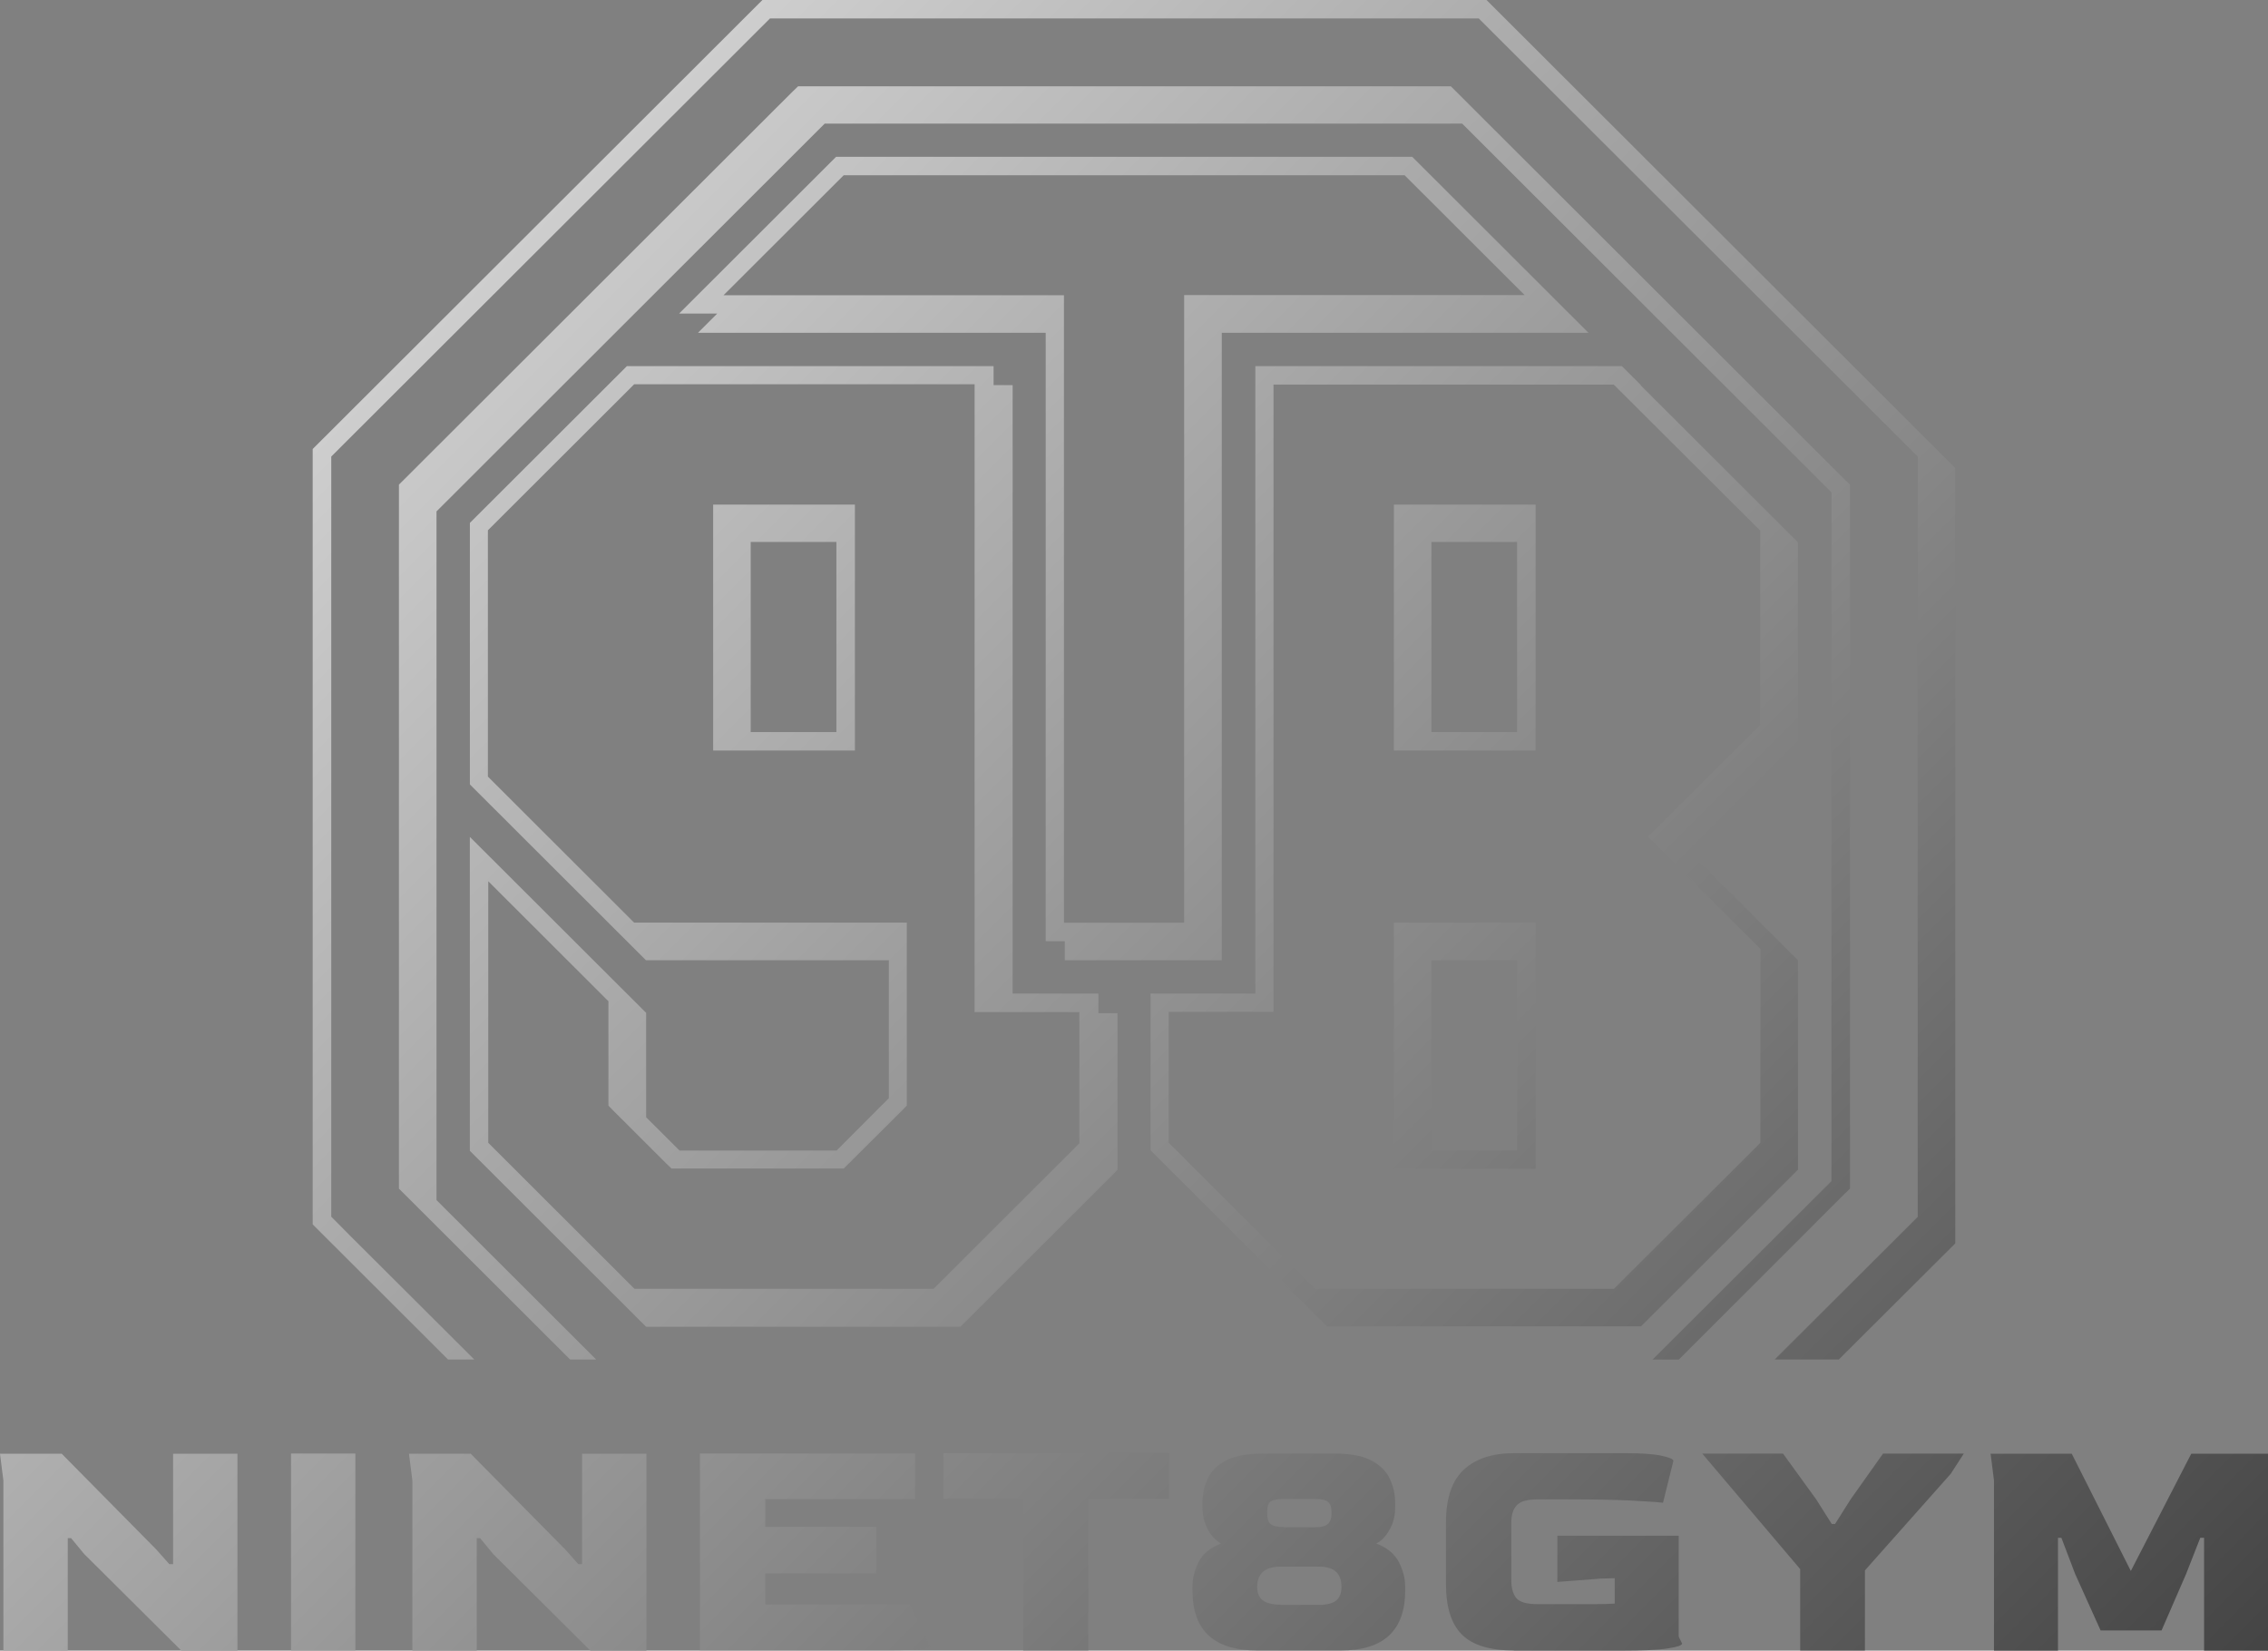 <svg xmlns="http://www.w3.org/2000/svg" xmlns:xlink="http://www.w3.org/1999/xlink" id="Layer_2" viewBox="0 0 496.04 361.04"><rect x="0" y="0" width="496.04" height="361.04" fill="#808080" stroke="none"/><defs><style>.cls-1{fill:url(#linear-gradient-2);}.cls-2{fill:url(#linear-gradient-17);}.cls-3{fill:url(#linear-gradient-15);}.cls-4{fill:url(#linear-gradient-14);}.cls-5{fill:url(#linear-gradient-6);}.cls-6{fill:url(#linear-gradient-11);}.cls-7{fill:url(#linear-gradient-10);}.cls-8{fill:url(#linear-gradient-16);}.cls-9{fill:url(#linear-gradient-5);}.cls-10{fill:url(#linear-gradient-7);}.cls-11{fill:url(#linear-gradient-9);}.cls-12{fill:url(#linear-gradient-3);}.cls-13{fill:url(#linear-gradient);}.cls-14{fill:url(#linear-gradient-4);}.cls-15{fill:url(#linear-gradient-8);}.cls-16{fill:url(#linear-gradient-12);}.cls-17{fill:url(#linear-gradient-13);}</style><linearGradient id="linear-gradient" x1="-196.91" y1="116.26" x2="443.92" y2="757.1" gradientTransform="matrix(1, 0, 0, 1, 0, 0)" gradientUnits="userSpaceOnUse"><stop offset="0" stop-color="#fff"></stop><stop offset="1" stop-color="#000"></stop></linearGradient><linearGradient id="linear-gradient-2" x1="-174.71" y1="94.07" x2="466.12" y2="734.9" xlink:href="#linear-gradient"></linearGradient><linearGradient id="linear-gradient-3" x1="-152.19" y1="71.54" x2="488.65" y2="712.38" xlink:href="#linear-gradient"></linearGradient><linearGradient id="linear-gradient-4" x1="-121.75" y1="41.1" x2="519.09" y2="681.94" xlink:href="#linear-gradient"></linearGradient><linearGradient id="linear-gradient-5" x1="-90.16" y1="9.52" x2="550.67" y2="650.35" xlink:href="#linear-gradient"></linearGradient><linearGradient id="linear-gradient-6" x1="-68.37" y1="-12.27" x2="572.46" y2="628.56" xlink:href="#linear-gradient"></linearGradient><linearGradient id="linear-gradient-7" x1="-38.12" y1="-42.52" x2="602.71" y2="598.31" xlink:href="#linear-gradient"></linearGradient><linearGradient id="linear-gradient-8" x1="-4.25" y1="-76.4" x2="636.58" y2="564.44" xlink:href="#linear-gradient"></linearGradient><linearGradient id="linear-gradient-9" x1="22.96" y1="-103.61" x2="663.8" y2="537.23" xlink:href="#linear-gradient"></linearGradient><linearGradient id="linear-gradient-10" x1="-8.86" y1="-71.79" x2="631.97" y2="569.05" xlink:href="#linear-gradient"></linearGradient><linearGradient id="linear-gradient-11" x1="-8.85" y1="-71.79" x2="631.98" y2="569.04" xlink:href="#linear-gradient"></linearGradient><linearGradient id="linear-gradient-12" x1="28.35" y1="-108.99" x2="669.18" y2="531.84" xlink:href="#linear-gradient"></linearGradient><linearGradient id="linear-gradient-13" x1="34.04" y1="-114.69" x2="674.88" y2="526.15" xlink:href="#linear-gradient"></linearGradient><linearGradient id="linear-gradient-14" x1="5.48" y1="-86.13" x2="646.32" y2="554.7" xlink:href="#linear-gradient"></linearGradient><linearGradient id="linear-gradient-15" x1="51.22" y1="-131.87" x2="692.06" y2="508.97" xlink:href="#linear-gradient"></linearGradient><linearGradient id="linear-gradient-16" x1="-43.24" y1="-37.4" x2="597.59" y2="603.43" xlink:href="#linear-gradient"></linearGradient><linearGradient id="linear-gradient-17" x1="-23.22" y1="-57.43" x2="617.62" y2="583.41" xlink:href="#linear-gradient"></linearGradient></defs><g id="Layer_1-2"><g><path class="cls-13" d="M.74,361v-37.18l-.74-5.85H13.5l20.68,20.94,2.85,3.21h.83v-24.15h14.07v43.07h-12.26l-21.26-21.14-2.85-3.46h-.74v24.6H.74v-.04Z"></path><path class="cls-1" d="M63.65,361v-43.07h14.07v43.07h-14.07Z"></path><path class="cls-12" d="M90.19,361v-37.18l-.74-5.85h13.5l20.68,20.94,2.85,3.21h.83v-24.15h14.07v43.07h-12.26l-21.26-21.14-2.85-3.46h-.74v24.6h-14.07v-.04Z"></path><path class="cls-14" d="M153.09,361v-43.07h47.05v9.97h-32.77v6.06h24.27v10.18h-24.27v6.8h31.62l4.42,9.23s-.66,.37-1.98,.54c-1.32,.16-3.59,.25-6.81,.25h-41.48l-.04,.04Z"></path><path class="cls-9" d="M223.79,361v-33.18h-17.46v-9.97h49.37v9.97h-17.67v33.18h-14.24Z"></path><path class="cls-5" d="M274.97,361c-9.45,0-14.16-4.37-14.16-13.11v-.83c0-1.85,.45-3.67,1.36-5.44,.91-1.77,2.52-3.09,4.87-4-1.15-.7-2.15-1.73-2.89-3.13s-1.16-3.05-1.16-4.9v-.82c0-1.9,.37-3.67,1.16-5.36s2.15-3.01,4.09-4c1.94-.99,4.66-1.48,8.13-1.48h15.48c3.42,0,6.11,.49,8.01,1.48,1.94,.99,3.3,2.35,4.09,4,.78,1.65,1.2,3.42,1.2,5.36v.82c0,1.81-.37,3.42-1.16,4.86-.78,1.44-1.73,2.51-2.97,3.17,2.35,.87,3.96,2.23,4.91,4,.91,1.77,1.4,3.59,1.4,5.44v.83c0,8.74-4.71,13.11-14.08,13.11h-18.29Zm5.08-9.97h8.34c1.82,0,3.1-.33,3.84-.95,.74-.62,1.16-1.57,1.16-2.8v-.21c0-1.4-.37-2.51-1.16-3.26-.78-.74-2.06-1.15-3.8-1.15h-8.34c-1.77,0-3.05,.41-3.88,1.15-.83,.78-1.24,1.85-1.24,3.21v.21c0,1.24,.41,2.14,1.2,2.8,.83,.62,2.1,.95,3.92,.95l-.04,.04Zm.74-16.98h6.89c1.32,0,2.23-.25,2.76-.74,.5-.49,.78-1.19,.78-2.14v-.37c0-1.11-.25-1.9-.78-2.31-.49-.41-1.44-.62-2.76-.62h-6.89c-1.32,0-2.27,.17-2.81,.49-.58,.33-.82,1.15-.82,2.43v.37c0,1.07,.25,1.81,.78,2.22,.54,.41,1.49,.62,2.85,.62v.04Z"></path><path class="cls-10" d="M331.11,361c-5.24,0-9.04-1.15-11.35-3.46-2.35-2.31-3.51-6.02-3.51-11.13v-13.39c0-5.28,1.28-9.11,3.88-11.54,2.6-2.43,6.27-3.63,10.98-3.63h24.48c3.38,0,5.94,.17,7.72,.54,1.77,.37,2.68,.74,2.68,1.15l-2.27,9.15c-1.24-.16-3.59-.29-7.14-.49-3.55-.16-8.01-.25-13.37-.25h-6.81c-2.31,0-3.84,.41-4.66,1.28-.83,.87-1.2,2.14-1.2,3.92v12.53c0,1.65,.37,2.93,1.07,3.83,.7,.91,2.31,1.36,4.79,1.36h12.01c1.82,0,3.39-.04,4.75-.12v-5.56l-2.93,.08-9.62,.74v-10.1h26.54v22.05l.74,1.52c0,.41-1.03,.74-3.1,1.07-2.06,.33-5.53,.49-10.4,.49h-23.32l.04-.04Z"></path><path class="cls-15" d="M393.72,361v-17.8l-21.42-25.26h17.67l7.26,10.02,3.39,5.36h.74l3.38-5.36,7.1-10.02h17.67l-2.85,4.41-18.78,21.14v17.52h-14.16Z"></path><path class="cls-11" d="M436.11,361v-37.18l-.74-5.85h17.75l12.92,25.64,13.21-25.64h16.8v43.07h-13.99v-24.69h-.83l-3.1,7.91-5.37,12.36h-13.33l-5.57-12.36-3.01-7.91h-.74v24.69h-13.99v-.04Z"></path><path class="cls-7" d="M427.65,102.38l-4.17-4.16L329.29,4.16l-4.17-4.16H166.75L68.39,98.21v169.6l4.17,4.16,25.43,25.39h5.74l-27.12-27.04-4.04-4.08-.12-.08V99.86L168.4,4.04h155.03l.12,.12,4.04,4.04,91.84,91.66v166.3l-31.29,31.2h14.03l25.47-25.39V102.38Z"></path><path class="cls-6" d="M404.62,259.98V106l-1.24-1.19L322.64,24.19l-1.15-1.15-3.01-3.01-1.16-1.15H174.55l-1.2,1.15L88.45,104.81l-1.2,1.19v153.98l1.2,1.2,4.17,4.16,32.07,32.02h5.7l-34.92-34.87V111.86L180.37,27.04h139.43l80.77,80.66v150.64l-39.13,39.03h5.74l36.2-36.19,1.24-1.2Z"></path><path class="cls-16" d="M358.89,84.24l-4.17-4.16h-80.16V217.32h-22.91v34.29l4.17,4.16,30.21,30.17,4.17,4.16h68.72l34.34-34.29v-45.75l-4.17-4.16-18.74-18.71,22.87-22.83v-45.75l-4.17-4.16-30.21-30.17,.04-.04Zm26.17,74.23l-21.75,21.68-2.85,2.84,2.85,2.88,3.67,3.67,18.04,18.01v42.41l-32.03,31.94h-65.38l-31.99-31.94v-28.65h22.91V84.12h74.42l.12,.12,31.91,31.82v42.41h.08Z"></path><path class="cls-17" d="M152.72,72.79h75.99V205.87h4.17v4.16h34.34V72.79h80.2l-4.17-4.16-30.21-30.17-4.17-4.16h-126.01l-34.34,34.29h8.34l-4.17,4.16,.04,.04Zm31.86-34.46h122.63l.12,.12,4,4,22.12,22.09h-74.46V201.83h-26.29V64.58h-74.46l26.29-26.25h.04Z"></path><path class="cls-4" d="M304.86,255.65h31v-53.83h-31v53.83Zm8.21-45.62h18.74v41.59h-18.74v-41.59h0Z"></path><path class="cls-3" d="M304.86,164.16h31v-53.79h-31v53.79Zm8.21-45.62h18.74v41.59h-18.74v-41.59h0Z"></path><path class="cls-8" d="M240.22,217.32h-18.74V84.24h-4.17v-4.16h-80.2l-34.34,34.29v57.21l4.17,4.16,34.34,34.29h53.12v30.17l-11.43,11.46h-34.34l-7.31-7.29v-22.83l-5.74-5.73-4.17-4.16-24.48-24.44-4.17-4.16v68.66l4.17,4.16,30.21,30.17,4.17,4.16h68.76l34.34-34.29v-34.29h-4.17v-4.16l-.04-.12Zm-4.04,32.64l-31.99,31.94h-65.42l-31.86-31.82-.12-.12v-57.21l.12,.12,4.04,4.04,22.12,22.09v22.83l1.16,1.19,4.17,4.16,7.26,7.25,1.2,1.15h37.68l1.16-1.15,11.47-11.42,1.16-1.19v-40.02h-59.64l-27.82-27.78-4.04-4.04-.12-.12v-53.87l31.99-31.94h74.46V221.36h22.91v28.65l.12-.04Z"></path><path class="cls-2" d="M155.98,164.16h31v-53.79h-31v53.79Zm8.21-45.62h18.74v41.59h-18.74v-41.59h0Z"></path></g></g></svg>